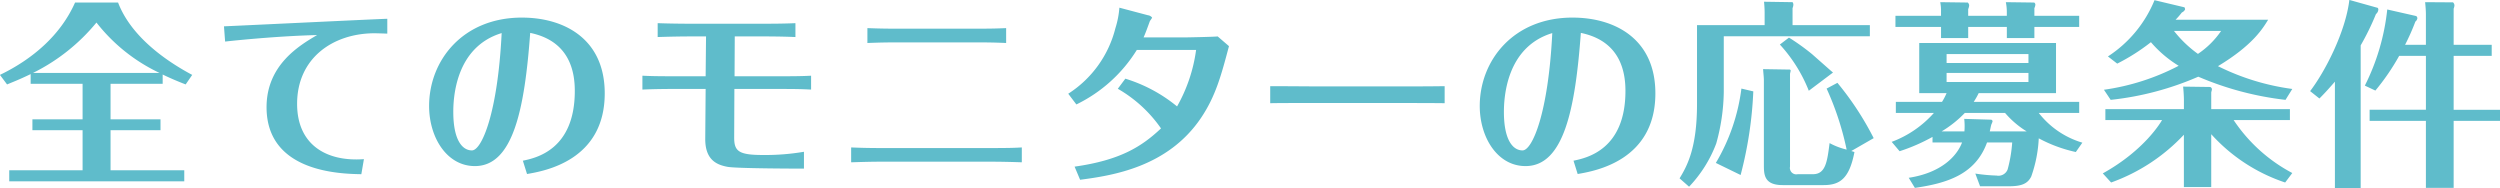 <svg xmlns="http://www.w3.org/2000/svg" width="403.562" height="30.38" viewBox="0 0 403.562 30.38">
  <defs>
    <style>
      .cls-1 {
        fill: #5fbccb;
        fill-rule: evenodd;
      }
    </style>
  </defs>
  <path id="ttl_sec01_all_terms.svg" class="cls-1" d="M195.843,7022.53h8.416v-1.5c1.12,0.54,2.143.99,3.711,1.6l1.056-1.54c-4.159-2.21-9.855-6.14-11.967-11.68h-6.943c-2.336,5.28-6.88,9.15-12.127,11.68l1.151,1.54c0.928-.39,2.016-0.8,3.808-1.67v1.57h8.384v5.73h-8.1v1.76h8.1v6.46h-11.84v1.79h28.254v-1.79h-11.9v-6.46h8.064v-1.76h-8.064v-5.73Zm-12.511-1.76a31.08,31.08,0,0,0,10.239-8.13,28.13,28.13,0,0,0,10.176,8.13H183.332Zm31.008-5.06c2.848-.32,9.312-0.92,14.847-1.05-2.816,1.66-8.159,4.8-8.159,11.64,0,10.5,11.871,10.76,15.3,10.82l0.416-2.43c-5.952.45-10.784-2.24-10.784-8.93,0-7.36,5.76-11.36,12.448-11.39,0.288,0,1.407.03,2.111,0.06v-2.4c-4.159.16-22.59,1.06-26.366,1.22Zm48.735,21.38c2.784-.48,12.543-2.15,12.543-13.02,0-8.84-6.591-12.23-13.375-12.23-9.567,0-14.975,6.95-14.975,14.27,0,5.06,2.848,9.7,7.392,9.7,6.175,0,8.031-9.22,8.927-21.5,6.336,1.31,7.2,6.2,7.2,9.37,0,9.47-6.24,10.82-8.384,11.26Zm-4.095-22.75c-0.64,12.99-3.232,18.94-4.8,18.94s-3.008-1.7-3.008-6.21C251.172,7024.87,251.492,7016.61,258.98,7014.34Zm42.079,0.54c0.736,0,3.1,0,5.344.1v-2.24c-2.048.09-4.128,0.09-5.408,0.09H289.54c-1.568,0-3.744-.03-5.376-0.09v2.24c2.016-.07,4.064-0.1,5.408-0.1h2.4l-0.064,6.43H286.82c-2.88,0-3.872-.03-5.12-0.09v2.24c2.144-.1,4.512-0.1,5.12-0.1h5.088l-0.064,8c-0.032,3.46,1.855,4.26,3.647,4.58,1.536,0.25,10.112.28,12.287,0.28v-2.72a37.063,37.063,0,0,1-6.591.52c-3.9,0-4.672-.58-4.672-2.79l0.032-7.87h7.328c2.752,0,3.743.03,5.055,0.1v-2.24c-1.632.09-3.455,0.09-5.055,0.09h-7.3l0.032-6.43h4.448Zm41.887,17.92c-1.024.06-1.887,0.1-5.215,0.1H320.388c-2.176,0-3.552-.04-4.992-0.1v2.4c1.056-.03,2.976-0.1,4.928-0.1h17.439c1.7,0,3.487.04,5.183,0.1v-2.4Zm-2.527-19.26c-1.5.06-2.144,0.09-5.28,0.09H323.3c-2.72,0-3.456-.03-5.28-0.09v2.4c1.888-.07,2.944-0.1,5.28-0.1h11.9c2.5,0,3.584.03,5.216,0.1v-2.4Zm11.937,24.48c5.184-.68,14.143-2.02,19.519-9.99,2.368-3.52,3.263-6.88,4.511-11.58l-1.823-1.57c-0.512.07-4.8,0.16-5.408,0.16H362.6c0.32-.7.64-1.6,0.992-2.56,0.032-.13.384-0.54,0.384-0.64a0.987,0.987,0,0,0-.672-0.38l-4.607-1.22a14.381,14.381,0,0,1-.64,3.3,17.664,17.664,0,0,1-7.616,10.59l1.312,1.73a23.587,23.587,0,0,0,9.759-8.8h9.568a25.323,25.323,0,0,1-3.072,9.12,24.385,24.385,0,0,0-8.351-4.48l-1.216,1.63a21.479,21.479,0,0,1,6.975,6.4c-3.1,2.91-6.527,5.12-13.951,6.17Zm30.688-12.36c1.76-.03,2.464-0.03,8.032-0.03h12.191c2.048,0,6.015,0,7.935.03v-2.75c-2.591.04-5.5,0.04-8.031,0.04H390.98c-0.992,0-5.7-.04-7.936-0.04v2.75Zm49.631,11.43c2.784-.48,12.543-2.15,12.543-13.02,0-8.84-6.591-12.23-13.375-12.23-9.567,0-14.975,6.95-14.975,14.27,0,5.06,2.848,9.7,7.392,9.7,6.175,0,8.031-9.22,8.927-21.5,6.336,1.31,7.2,6.2,7.2,9.37,0,9.47-6.24,10.82-8.384,11.26Zm-4.1-22.75c-0.64,12.99-3.232,18.94-4.8,18.94s-3.008-1.7-3.008-6.21C420.772,7024.87,421.092,7016.61,428.58,7014.34Zm44.287,8.96a46.649,46.649,0,0,1,3.232,9.85,11.281,11.281,0,0,1-2.752-1.05c-0.384,3-.64,5.02-2.688,5.02H468.2a1.037,1.037,0,0,1-1.248-1.22v-14.97c0-.06.1-0.42,0.1-0.48a0.173,0.173,0,0,0-.192-0.22l-4.255-.07c0.064,0.87.128,1.31,0.128,1.83v13.53c0,1.63,0,3.36,3.039,3.36h6.592c2.624,0,4.16-1.02,4.991-5.34l-0.512-.16,3.616-2.08a48.123,48.123,0,0,0-5.855-8.93Zm-5.5-10.24v-2.75a1.642,1.642,0,0,0,.128-0.52,0.649,0.649,0,0,0-.128-0.44l-4.607-.07c0.032,0.23.1,1.09,0.1,1.79v1.99H451.94v12.76c0,7.14-1.632,10.02-2.815,11.97l1.535,1.35a20.7,20.7,0,0,0,4.384-6.98,32.269,32.269,0,0,0,1.216-8.29v-9.02h23.582v-1.79H467.363Zm-8.255,10.24a31.076,31.076,0,0,1-4.128,12l4,1.95a63.173,63.173,0,0,0,2.048-13.5Zm14.783-2.59c-0.352-.29-0.672-0.58-3.392-2.98a35.766,35.766,0,0,0-3.712-2.66l-1.472,1.12a24.106,24.106,0,0,1,4.672,7.46Zm13.217,18.62c5.088-.74,9.759-2.11,11.647-7.33h4.064a22.2,22.2,0,0,1-.736,4.35,1.589,1.589,0,0,1-1.792.99,27.989,27.989,0,0,1-3.424-.32l0.768,2.05h4.576c2.016,0,3.072-.35,3.68-1.57a21.328,21.328,0,0,0,1.216-6.17,22.811,22.811,0,0,0,5.983,2.21l1.056-1.51a13.947,13.947,0,0,1-7.039-4.8h6.527v-1.79H496.612a12.857,12.857,0,0,0,.8-1.41h12.48v-8.09H487.812v8.09h4.416a9.476,9.476,0,0,1-.736,1.41h-7.456v1.79h6.144a17.056,17.056,0,0,1-6.816,4.67l1.28,1.51a29.435,29.435,0,0,0,5.312-2.31v0.9h4.768c-0.832,2.21-3.36,4.9-8.608,5.7Zm5.12-20.16v-1.44h13.215v1.44H492.228Zm13.215,1.6v1.47H492.228v-1.47h13.215Zm-10.367,7.42a10.412,10.412,0,0,1,.032,2.02h-3.68a18.1,18.1,0,0,0,3.744-2.98h6.495a14.784,14.784,0,0,0,3.488,2.98H499.2c0.1-.45.192-0.93,0.256-1.12a3.428,3.428,0,0,0,.192-0.48,0.286,0.286,0,0,0-.224-0.29Zm-3.744-16.64h-7.36v1.8h7.36v1.79h4.384v-1.79h6.239v1.79H506.4v-1.79h7.231v-1.8H506.4v-1.24a1.565,1.565,0,0,0,.16-0.58,0.431,0.431,0,0,0-.192-0.32l-4.576-.06a8.177,8.177,0,0,1,.16,1.6v0.6h-6.239v-1.08a1.733,1.733,0,0,0,.16-0.64,0.743,0.743,0,0,0-.224-0.42l-4.448-.06a6.9,6.9,0,0,1,.128,1.47v0.73Zm43.615,19.11a27.912,27.912,0,0,0,11.935,7.8l1.152-1.53a25.909,25.909,0,0,1-9.471-8.55h9.087v-1.76h-12.7v-2.68c0-.07.1-0.39,0.1-0.45a0.389,0.389,0,0,0-.288-0.45l-4.351-.06c0.064,0.57.128,1.6,0.128,2.17v1.47H517.86v1.76h9.152c-0.192.32-2.784,4.84-9.568,8.61l1.344,1.47a29.911,29.911,0,0,0,11.744-7.71v8.45h4.415v-8.54Zm13.087-7.3a38.112,38.112,0,0,1-12-3.68c5.632-3.39,7.232-6.08,8.1-7.49H529.188a13.268,13.268,0,0,0,1.024-1.18,1.007,1.007,0,0,0,.512-0.48,0.643,0.643,0,0,0-.1-0.35l-4.832-1.15a19.693,19.693,0,0,1-7.52,9.08l1.5,1.16a32.572,32.572,0,0,0,5.44-3.46,18.718,18.718,0,0,0,4.48,3.81,37.15,37.15,0,0,1-12.064,3.87l1.088,1.63a48.13,48.13,0,0,0,14.143-3.74,50,50,0,0,0,14.079,3.74Zm-11.487-9.37a13.92,13.92,0,0,1-3.744,3.71,18.883,18.883,0,0,1-3.871-3.71h7.615Zm33.056,4.03v8.7h-9.087v1.79H569.6v10.82h4.48v-10.82h7.487v-1.79h-7.487v-8.7h6.143v-1.79h-6.143v-5.83a1.66,1.66,0,0,0,.128-0.54,0.75,0.75,0,0,0-.224-0.48l-4.512-.03c0.064,0.51.128,1.44,0.128,1.92v4.96h-3.36a36.356,36.356,0,0,0,1.664-3.75,0.811,0.811,0,0,0,.32-0.54,0.473,0.473,0,0,0-.192-0.35l-4.671-1.06a35.543,35.543,0,0,1-3.616,12.29l1.7,0.8a36.637,36.637,0,0,0,3.839-5.6h4.32Zm-10.527-1.7a41.188,41.188,0,0,0,2.464-5.05,1.023,1.023,0,0,0,.384-0.74,0.4,0.4,0,0,0-.1-0.26l-4.576-1.28c-0.64,5.28-4,11.68-6.335,14.72l1.5,1.19c0.64-.64,1.28-1.31,2.5-2.72v17.18h4.16v-23.04Z" transform="translate(-178 -7009)"/>
</svg>
